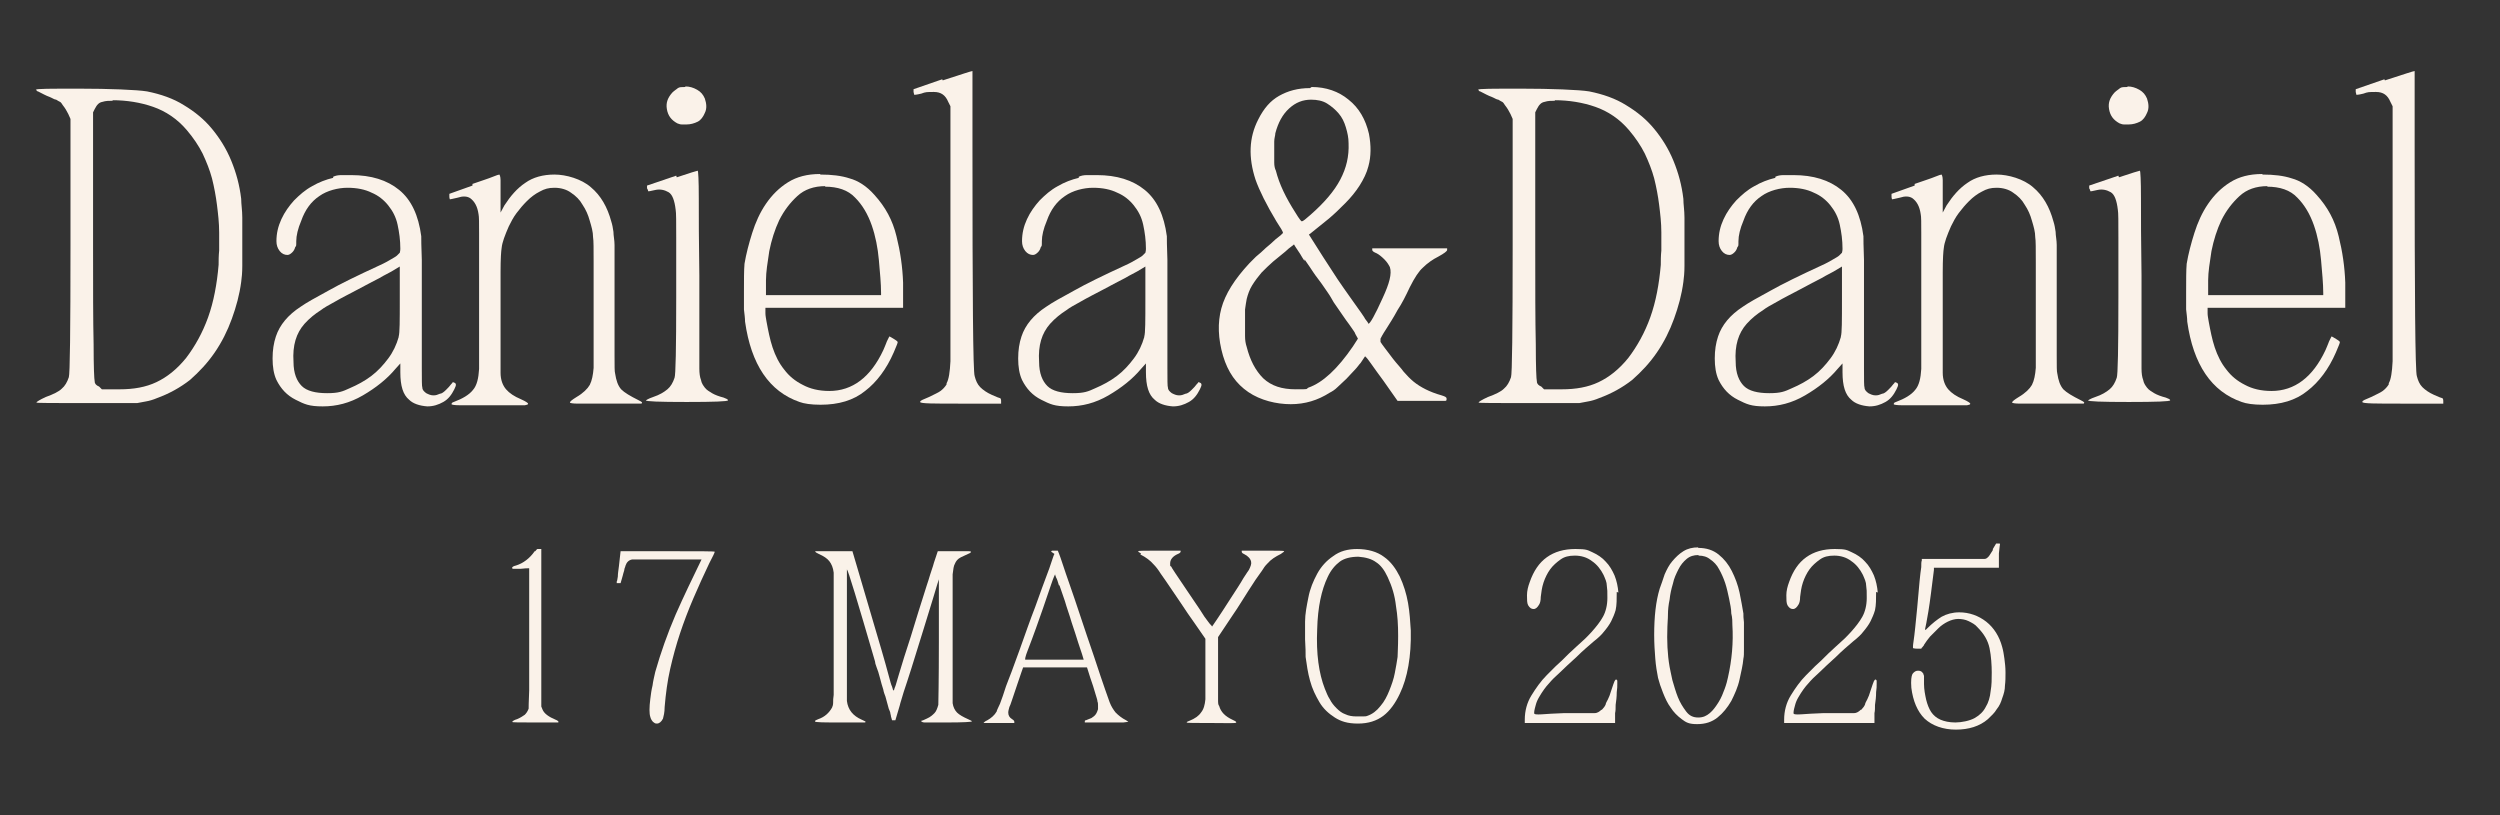 <?xml version="1.0" encoding="UTF-8"?>
<svg id="Capa_1" xmlns="http://www.w3.org/2000/svg" xmlns:xlink="http://www.w3.org/1999/xlink" version="1.1" viewBox="0 0 454 148">
  <rect x="0" y="0" width="454" height="148" fill="#333333" stroke="none"/>
  <!-- Generator: Adobe Illustrator 29.3.1, SVG Export Plug-In . SVG Version: 2.1.0 Build 151)  -->
  <defs>
    <style>
      .st0 {
        fill: #faf2e9;
      }
    </style>
  </defs>
  <path class="st0" d="M6.5,16.3c0-.2,2.6-.2,7.9-.2s10.5.2,12.3.5c2.5.5,4.8,1.3,6.7,2.5,2,1.2,3.7,2.6,5.1,4.3,1.4,1.7,2.6,3.6,3.5,5.8.9,2.2,1.5,4.4,1.8,6.9,0,1,.2,2.1.2,3.4,0,1.3,0,2.8,0,4.5s0,3.1,0,4.3c0,1.2-.1,2.2-.2,2.9-.3,2.3-.9,4.5-1.7,6.7-.8,2.2-1.8,4.2-3.1,6.1-1.3,1.9-2.8,3.5-4.5,5-1.8,1.4-3.8,2.5-6,3.3-.7.3-1.4.5-2,.6-.6.1-1.1.2-1.6.3-.5,0-1.5,0-3,0s-3.5,0-6,0c-6.2,0-9.3,0-9.3-.1s.6-.5,1.7-1c1.4-.5,2.4-1,2.9-1.5.6-.5,1-1.2,1.3-2.1.2-.5.3-8.4.3-23.9v-23l-.4-.9c-.3-.6-.6-1.1-1-1.6-.2-.3-.3-.5-.5-.6-.2-.1-.4-.2-.7-.4-.3,0-.7-.3-1.2-.5-.6-.2-1.3-.6-2.1-1-.2,0-.3-.2-.3-.3ZM20.5,18.3c-.7,0-1.3,0-1.9.2-.6.1-1,.5-1.4,1.3l-.3.6v24.1c0,7.9,0,13.8.1,18,0,4.1.1,6.4.2,6.8,0,.4.3.7.8.9l.5.5h3.2c2.6,0,4.8-.4,6.7-1.3,1.9-.9,3.7-2.3,5.4-4.4,1.6-2.1,3-4.6,4-7.4,1-2.8,1.6-6,1.9-9.5,0-.8,0-1.6.1-2.6,0-1,0-2.1,0-3.3,0-1.7-.2-3.4-.4-5-.2-1.6-.5-3.2-.9-4.8-.4-1.5-1-3-1.7-4.5-.7-1.4-1.7-2.9-2.9-4.3-1.7-2-3.8-3.4-6.1-4.2-2.3-.8-4.8-1.2-7.4-1.2Z"/>
  <path class="st0" d="M60.5,32.1c.4-.2.9-.3,1.5-.3.6,0,1.2,0,1.8,0,3.6,0,6.5.9,8.7,2.7,2.2,1.8,3.5,4.6,4,8.4,0,.4,0,1.8.1,4.3,0,2.5,0,5.8,0,10.1s0,7.3,0,9.5c0,2.2,0,3.4.1,3.6,0,.4.3.7.7,1,.4.2.8.4,1.3.4s.7-.1,1.2-.3c.3,0,.7-.3,1.1-.7.4-.4.7-.7.9-1,.2-.2.3-.3.3-.4,0,0,.2,0,.5.2,0,0,.1.2.1.3s-.1.4-.3.8c-.5,1-1.1,1.8-2,2.3-.9.5-1.8.8-2.9.8-1.4-.1-2.6-.5-3.3-1.2-1.1-.9-1.6-2.5-1.6-5v-1.6l-.9,1c-1.5,1.8-3.5,3.4-5.9,4.8-2.4,1.4-4.8,2-7.3,2s-3.3-.4-4.9-1.2c-1.6-.8-2.7-2-3.5-3.6-.5-1.1-.7-2.4-.7-3.9,0-1.5.2-2.8.6-4,.7-2.1,2.2-3.9,4.5-5.4,1-.7,2.6-1.6,5-2.9,2.3-1.3,5.4-2.8,9.3-4.6.9-.4,1.6-.8,2.1-1.1.5-.3.9-.5,1.1-.7.3-.3.4-.4.5-.5,0-.1.1-.3.1-.7,0-1.6-.2-3-.5-4.4s-.9-2.5-1.7-3.5c-.8-1-1.8-1.8-3-2.3-1.2-.6-2.7-.9-4.4-.9s-3.7.5-5.1,1.5c-1.5,1-2.6,2.5-3.3,4.5-.6,1.4-.9,2.7-.9,3.7s0,.8-.2,1.1c-.1.4-.3.7-.5.9-.3.3-.6.5-.9.5-.5,0-1-.2-1.4-.7-.4-.5-.6-1.1-.6-1.8,0-1.4.3-2.7.9-4,.6-1.3,1.4-2.4,2.3-3.4,1-1,2-1.9,3.3-2.6,1.2-.7,2.5-1.2,3.8-1.5ZM72.4,61.1c.2-.6.2-2.8.2-6.8v-5.9c0,0-1.5.9-1.5.9-.5.3-1.2.6-2.2,1.2-1,.5-2.3,1.2-3.8,2-1.7.9-3.1,1.6-4.3,2.3-1.1.6-2,1.1-2.5,1.5-1.1.7-2.1,1.5-3,2.5-1.5,1.7-2.2,3.9-2,6.9,0,2.1.6,3.5,1.5,4.4.9.9,2.5,1.3,4.6,1.3s2.8-.3,4.1-.9c1.4-.6,2.7-1.3,3.9-2.2,1.2-.9,2.2-2,3.1-3.2.9-1.2,1.5-2.5,1.9-3.9Z"/>
  <path class="st0" d="M85.8,33.4c1.7-.6,3-1,3.7-1.3.7-.3,1.1-.4,1.2-.4,0,0,.2.3.2,1,0,.7,0,1.9,0,3.5v2.4c0,0,.7-1.3.7-1.3,1.1-1.7,2.3-3.1,3.8-4.1,1.4-1,3.2-1.5,5.3-1.5s4.9.8,6.6,2.3c1.8,1.5,3,3.6,3.7,6.2.2.6.3,1.2.4,1.9,0,.7.2,1.5.2,2.4,0,.9,0,2.5,0,4.8v7.5c0,3.3,0,5.9,0,7.8,0,1.9,0,2.9.1,3.2.2,1.3.5,2.2,1.1,2.9.6.6,1.6,1.2,3.2,2,.6.3.7.4.5.6,0,0-.1,0-.2,0,.5,0,.2,0-.9,0s-2.9,0-5.3,0c-2.4,0-4.1,0-5.1,0-1,0-1.5-.1-1.5-.2,0-.2.4-.5,1.2-1,1.2-.7,2-1.5,2.4-2.2.4-.8.6-1.8.7-3.1,0-.6,0-1.7,0-3.4v-6.7c0-3.4,0-6.4,0-9,0-2.5,0-4.1-.1-4.6,0-1-.3-2-.6-3-.3-1.1-.7-2-1.3-2.9-.5-.9-1.2-1.6-2.1-2.2-.8-.6-1.9-.9-3-.9s-1.8.2-2.7.7c-.8.4-1.6,1-2.3,1.7-.7.7-1.3,1.4-1.9,2.2-.6.8-1,1.6-1.4,2.4-.7,1.6-1.2,2.9-1.3,3.9-.1.6-.2,2-.2,4.4,0,2.3,0,5,0,8.1,0,2.9,0,5.2,0,6.9s0,2.8,0,3.3c0,1.3.4,2.3,1,3,.6.7,1.5,1.3,2.7,1.8.9.4,1.3.7,1.3.8h0c0,.2-.2.2-.6.3-.4,0-1,0-2,0h-4.2c-2.5,0-4.3,0-5.4,0-1.2,0-1.7-.1-1.7-.2,0-.2.1-.3.4-.4,1.6-.6,2.8-1.3,3.5-2.2.7-.8,1-2.1,1.1-3.8,0-.7,0-2.4,0-5.2v-9.6c0-4.5,0-7.7,0-9.7,0-2,0-3.2-.1-3.6-.2-1.4-.7-2.3-1.5-2.9-.6-.4-1.4-.4-2.3-.1-.9.2-1.3.3-1.4.3,0,0-.1-.2-.1-.5v-.5l4.2-1.5Z"/>
  <path class="st0" d="M124.5,15.7c.7,0,1.4.2,2.1.6.7.4,1.1.9,1.4,1.6.3.9.4,1.8,0,2.6-.3.7-.7,1.3-1.3,1.6-.6.3-1.3.5-2,.5s-.6,0-.9,0c-.3,0-.5-.1-.8-.2-1.1-.6-1.7-1.4-1.9-2.6-.2-1.2.2-2.1,1-3,.4-.4.8-.6,1-.8.3-.2.7-.2,1.3-.2ZM122.9,32.2c2.4-.8,3.7-1.2,3.8-1.2s.2,1.7.2,5c0,3.3,0,8,.1,14v11.5c0,2.8,0,4.6,0,5.4,0,.9.1,1.6.3,2.1.1.6.4,1,.7,1.4.3.4.8.7,1.3,1,.5.3,1.3.6,2.1.8.5.2.8.3.8.5s-2.5.3-7.5.3-7.5-.1-7.4-.3c0,0,.4-.3,1.3-.6,1.2-.4,2-.9,2.6-1.4.6-.5,1-1.2,1.3-2.1.2-.5.3-5.3.3-14.5,0-4.5,0-8.2,0-11,0-2.8,0-4.5-.1-5-.2-1.7-.6-2.8-1.3-3.2-.7-.4-1.5-.6-2.4-.4-.9.2-1.3.3-1.3.2,0,0,0-.2-.2-.5v-.5c0,0,5.3-1.8,5.3-1.8Z"/>
  <path class="st0" d="M149,31.7c2,0,3.8.2,5.3.7,1.5.4,3.1,1.4,4.5,3,2,2.2,3.3,4.6,4,7.5.7,2.8,1.1,5.6,1.2,8.4,0,2.1,0,3.4,0,3.9v.7h-25v.3c0,0,0,.3,0,.7,0,.4.1.9.2,1.5.3,1.6.6,3.2,1.1,4.7.5,1.5,1.2,2.9,2.1,4,.9,1.2,2,2.1,3.4,2.8,1.3.7,2.9,1.1,4.8,1.1,4.2,0,7.5-2.5,9.8-7.4.2-.5.4-.9.5-1.2.1-.3.2-.5.3-.7.2-.4.3-.6.3-.6.1,0,.4.2.9.5.5.3.7.5.6.6,0,.2-.3.8-.7,1.8-1.3,3-3.1,5.4-5.2,7-2.1,1.7-4.8,2.5-8.1,2.5-1.7,0-3-.2-3.8-.5-5.5-1.9-8.8-6.8-9.9-14.6,0-.6-.1-1.3-.2-2.2,0-.9,0-1.9,0-3.1,0-2.3,0-4,.1-5.2.3-1.8.8-3.7,1.4-5.6.6-1.9,1.4-3.7,2.5-5.3,1.1-1.6,2.4-2.9,4-3.9,1.6-1,3.5-1.5,5.8-1.5ZM149.9,33.8c-2.1,0-3.8.6-5.1,1.8-1.3,1.2-2.4,2.6-3.3,4.4-.8,1.7-1.4,3.6-1.8,5.6-.3,2-.6,3.8-.6,5.3v2.7c0,0,20.9,0,20.9,0v-.4c0-1.7-.2-3.7-.4-6-.2-2.2-.6-4.3-1.3-6.3-.7-2-1.7-3.7-3-5-1.3-1.4-3.2-2-5.5-2Z"/>
  <path class="st0" d="M171.2,14.6c3.4-1.1,5.2-1.7,5.4-1.7,0,0,0,1.3,0,4.1v10.1c0,26.7.1,40.4.4,41.2.2.8.5,1.5,1,2,.5.5,1.2,1,2.1,1.4.9.4,1.4.6,1.5.6s.2.2.2.5v.5h-7.4c-4.9,0-7.3,0-7.3-.3s.5-.4,1.6-.9c1-.5,1.7-.8,2.1-1.1.4-.3.8-.7,1.1-1.2,0,0,0-.1,0-.2.4-.7.6-2,.7-4,0-1,0-3.2,0-6.5V19.3c0,0-.4-.8-.4-.8-.5-1.2-1.3-1.8-2.6-1.8s-1.5,0-2.3.3c-.5.1-.8.2-1,.2,0,0-.2,0-.3,0,0,0,0-.2-.1-.5v-.5l5.2-1.8Z"/>
  <path class="st0" d="M195.9,32.1c.4-.2.9-.3,1.5-.3.6,0,1.2,0,1.8,0,3.6,0,6.5.9,8.7,2.7,2.2,1.8,3.5,4.6,4,8.4,0,.4,0,1.8.1,4.3,0,2.5,0,5.8,0,10.1s0,7.3,0,9.5c0,2.2,0,3.4.1,3.6,0,.4.3.7.7,1,.4.2.8.4,1.3.4s.7-.1,1.2-.3c.3,0,.7-.3,1.1-.7.4-.4.7-.7.9-1,.2-.2.3-.3.3-.4,0,0,.2,0,.5.2,0,0,.1.2.1.3s-.1.4-.3.8c-.5,1-1.1,1.8-2,2.3-.9.5-1.8.8-2.9.8-1.4-.1-2.6-.5-3.3-1.2-1.1-.9-1.6-2.5-1.6-5v-1.6l-.9,1c-1.5,1.8-3.5,3.4-5.9,4.8-2.4,1.4-4.8,2-7.3,2s-3.3-.4-4.9-1.2c-1.6-.8-2.7-2-3.5-3.6-.5-1.1-.7-2.4-.7-3.9,0-1.5.2-2.8.6-4,.7-2.1,2.2-3.9,4.5-5.4,1-.7,2.6-1.6,5-2.9,2.3-1.3,5.4-2.8,9.3-4.6.9-.4,1.6-.8,2.1-1.1.5-.3.9-.5,1.1-.7.3-.3.4-.4.5-.5,0-.1.1-.3.1-.7,0-1.6-.2-3-.5-4.4s-.9-2.5-1.7-3.5c-.8-1-1.8-1.8-3-2.3-1.2-.6-2.7-.9-4.4-.9s-3.7.5-5.1,1.5c-1.5,1-2.6,2.5-3.3,4.5-.6,1.4-.9,2.7-.9,3.7s0,.8-.2,1.1c-.1.4-.3.7-.5.9-.3.3-.6.5-.9.5-.5,0-1-.2-1.4-.7-.4-.5-.6-1.1-.6-1.8,0-1.4.3-2.7.9-4,.6-1.3,1.4-2.4,2.3-3.4,1-1,2-1.9,3.3-2.6,1.2-.7,2.5-1.2,3.8-1.5ZM207.8,61.1c.2-.6.2-2.8.2-6.8v-5.9c0,0-1.5.9-1.5.9-.5.3-1.2.6-2.2,1.2-1,.5-2.3,1.2-3.8,2-1.7.9-3.1,1.6-4.3,2.3-1.1.6-2,1.1-2.5,1.5-1.1.7-2.1,1.5-3,2.5-1.5,1.7-2.2,3.9-2,6.9,0,2.1.6,3.5,1.5,4.4.9.9,2.5,1.3,4.6,1.3s2.8-.3,4.1-.9c1.4-.6,2.7-1.3,3.9-2.2,1.2-.9,2.2-2,3.1-3.2.9-1.2,1.5-2.5,1.9-3.9Z"/>
  <path class="st0" d="M238.2,15.8c2.6,0,4.9.8,6.7,2.3,1.9,1.5,3.1,3.6,3.7,6.2.4,2.1.4,4.1-.1,5.9-.3,1.2-.9,2.4-1.6,3.5-.7,1.1-1.6,2.2-2.6,3.2-1,1-2,2-3.1,2.9-1.1.9-2.1,1.7-3.1,2.5l-.4.3,2.6,4.1c.9,1.4,1.8,2.8,2.6,4,.8,1.2,1.6,2.3,2.3,3.3,1.8,2.5,2.7,3.8,2.7,3.9.4.5.6.8.6.9.3,0,1.2-1.6,2.6-4.7,1.2-2.6,1.7-4.4,1.3-5.6-.2-.4-.5-.9-1-1.4-.5-.5-1-.9-1.4-1.1-.5-.2-.8-.4-.8-.6v-.3h13.6v.3c0,.2-.5.6-1.6,1.2-1,.5-2,1.2-2.8,2-.7.6-1.5,1.8-2.4,3.6-.7,1.5-1.4,2.9-2.2,4.1-.7,1.3-1.4,2.4-2.1,3.5-.6.9-.9,1.5-1,1.7,0,.2,0,.4,0,.6.3.5,1.1,1.5,2.3,3.1.7.9,1.4,1.6,1.9,2.3.6.7,1.2,1.3,1.8,1.8.6.5,1.4,1,2.2,1.4.8.4,1.8.8,2.9,1.1.6.2.9.3.9.6s0,.4-.3.4c-.2,0-1.6,0-4.5,0h-4.1l-2.6-3.7c-.9-1.2-1.6-2.2-2.1-2.9-.5-.7-.8-1.1-.9-1.2l-.3-.3-.8,1.2c-.3.3-.6.8-1.1,1.3s-1,1.1-1.5,1.6c-.5.5-1.1,1-1.6,1.5-.5.5-1,.8-1.4,1-2.2,1.4-4.5,2.1-7.1,2.1s-5.5-.7-7.7-2.2c-2.2-1.5-3.7-3.6-4.6-6.6-.9-3.1-1-6-.3-8.6.7-2.6,2.4-5.3,5.1-8.2.3-.3.7-.7,1.2-1.2.6-.5,1.2-1,1.8-1.6.6-.5,1.2-1,1.7-1.5.5-.4.9-.7,1-.8.3-.3.4-.4.4-.4,0-.2-.4-.9-1.2-2.1-1.8-3-3.1-5.6-3.8-7.6-1.3-4-1.2-7.6.5-10.9,1-2,2.2-3.4,3.8-4.3,1.6-.9,3.4-1.4,5.6-1.4ZM238.1,18.1c-1.5,0-2.8.5-4,1.6-1.2,1.1-2,2.6-2.5,4.5,0,.4-.2.9-.2,1.5,0,.6,0,1.2,0,1.9s0,1.3,0,1.9c0,.6.1,1.1.3,1.5.6,2.4,1.8,4.9,3.6,7.7.6,1,1,1.5,1.1,1.5.2,0,.7-.4,1.6-1.2,2.5-2.2,4.3-4.3,5.4-6.4,1.1-2.1,1.6-4.2,1.5-6.6,0-1-.2-1.9-.5-2.9-.3-1-.7-1.8-1.3-2.5-.6-.7-1.3-1.3-2.1-1.8-.8-.5-1.8-.7-2.9-.7ZM236.9,47.4c-.3-.5-.6-.9-.8-1.3-.2-.3-.4-.6-.6-.9-.2-.3-.4-.6-.5-.8-.1,0-.2.2-.4.3-.4.3-.8.6-1.2,1-.7.6-1.5,1.2-2.2,1.8-.7.6-1.4,1.3-2.1,2-.6.7-1.2,1.5-1.7,2.3-.5.8-.8,1.7-1,2.5-.1.5-.2,1.2-.3,1.9,0,.8,0,1.6,0,2.4s0,1.6,0,2.4c0,.8.1,1.4.3,2,.6,2.4,1.6,4.3,3,5.7,1.5,1.4,3.4,2,5.9,2s1.8,0,2.3-.3c2.6-.9,5.3-3.4,8.1-7.5l.9-1.4-.5-.9c0-.2-.5-.8-1.1-1.7-.7-.9-1.6-2.3-2.8-4-.3-.5-.6-1.1-1.1-1.8-.5-.7-1-1.5-1.7-2.4-.7-.9-1.2-1.7-1.6-2.3-.4-.6-.7-1-.9-1.3Z"/>
  <path class="st0" d="M268.4,16.3c0-.2,2.6-.2,7.9-.2s10.5.2,12.3.5c2.5.5,4.8,1.3,6.7,2.5,2,1.2,3.7,2.6,5.1,4.3,1.4,1.7,2.6,3.6,3.5,5.8.9,2.2,1.5,4.4,1.8,6.9,0,1,.2,2.1.2,3.4,0,1.3,0,2.8,0,4.5s0,3.1,0,4.3c0,1.2-.1,2.2-.2,2.9-.3,2.3-.9,4.5-1.7,6.7-.8,2.2-1.8,4.2-3.1,6.1-1.3,1.9-2.8,3.5-4.5,5-1.8,1.4-3.8,2.5-6,3.3-.7.3-1.4.5-2,.6-.6.1-1.1.2-1.6.3-.5,0-1.5,0-3,0s-3.5,0-6,0c-6.2,0-9.3,0-9.3-.1s.6-.5,1.7-1c1.4-.5,2.4-1,2.9-1.5.6-.5,1-1.2,1.3-2.1.2-.5.3-8.4.3-23.9v-23l-.4-.9c-.3-.6-.6-1.1-1-1.6-.2-.3-.3-.5-.5-.6-.2-.1-.4-.2-.7-.4-.3,0-.7-.3-1.2-.5-.6-.2-1.3-.6-2.1-1-.2,0-.3-.2-.3-.3ZM282.4,18.3c-.7,0-1.3,0-1.9.2-.6.1-1,.5-1.4,1.3l-.3.6v24.1c0,7.9,0,13.8.1,18,0,4.1.1,6.4.2,6.8,0,.4.3.7.8.9l.5.5h3.2c2.6,0,4.8-.4,6.7-1.3,1.9-.9,3.7-2.3,5.4-4.4,1.6-2.1,3-4.6,4-7.4,1-2.8,1.6-6,1.9-9.5,0-.8,0-1.6.1-2.6,0-1,0-2.1,0-3.3,0-1.7-.2-3.4-.4-5-.2-1.6-.5-3.2-.9-4.8-.4-1.5-1-3-1.7-4.5-.7-1.4-1.7-2.9-2.9-4.3-1.7-2-3.8-3.4-6.1-4.2-2.3-.8-4.8-1.2-7.4-1.2Z"/>
  <path class="st0" d="M322.4,32.1c.4-.2.9-.3,1.5-.3.6,0,1.2,0,1.8,0,3.6,0,6.5.9,8.7,2.7,2.2,1.8,3.5,4.6,4,8.4,0,.4,0,1.8.1,4.3,0,2.5,0,5.8,0,10.1s0,7.3,0,9.5c0,2.2,0,3.4.1,3.6,0,.4.3.7.7,1,.4.2.8.4,1.3.4s.7-.1,1.2-.3c.3,0,.7-.3,1.1-.7.4-.4.7-.7.9-1,.2-.2.3-.3.3-.4,0,0,.2,0,.5.2,0,0,.1.2.1.3s-.1.4-.3.8c-.5,1-1.1,1.8-2,2.3-.9.5-1.8.8-2.9.8-1.4-.1-2.6-.5-3.3-1.2-1.1-.9-1.6-2.5-1.6-5v-1.6l-.9,1c-1.5,1.8-3.5,3.4-5.9,4.8-2.4,1.4-4.8,2-7.3,2s-3.3-.4-4.9-1.2c-1.6-.8-2.7-2-3.5-3.6-.5-1.1-.7-2.4-.7-3.9,0-1.5.2-2.8.6-4,.7-2.1,2.2-3.9,4.5-5.4,1-.7,2.6-1.6,5-2.9,2.3-1.3,5.4-2.8,9.3-4.6.9-.4,1.6-.8,2.1-1.1.5-.3.9-.5,1.1-.7.3-.3.4-.4.5-.5,0-.1.1-.3.1-.7,0-1.6-.2-3-.5-4.4s-.9-2.5-1.7-3.5c-.8-1-1.8-1.8-3-2.3-1.2-.6-2.7-.9-4.4-.9s-3.7.5-5.1,1.5c-1.5,1-2.6,2.5-3.3,4.5-.6,1.4-.9,2.7-.9,3.7s0,.8-.2,1.1c-.1.4-.3.7-.5.9-.3.3-.6.5-.9.5-.5,0-1-.2-1.4-.7-.4-.5-.6-1.1-.6-1.8,0-1.4.3-2.7.9-4,.6-1.3,1.4-2.4,2.3-3.4,1-1,2-1.9,3.3-2.6,1.2-.7,2.5-1.2,3.8-1.5ZM334.3,61.1c.2-.6.2-2.8.2-6.8v-5.9c0,0-1.5.9-1.5.9-.5.3-1.2.6-2.2,1.2-1,.5-2.3,1.2-3.8,2-1.7.9-3.1,1.6-4.3,2.3-1.1.6-2,1.1-2.5,1.5-1.1.7-2.1,1.5-3,2.5-1.5,1.7-2.2,3.9-2,6.9,0,2.1.6,3.5,1.5,4.4.9.9,2.5,1.3,4.6,1.3s2.8-.3,4.1-.9c1.4-.6,2.7-1.3,3.9-2.2,1.2-.9,2.2-2,3.1-3.2.9-1.2,1.5-2.5,1.9-3.9Z"/>
  <path class="st0" d="M347.7,33.4c1.7-.6,3-1,3.7-1.3.7-.3,1.1-.4,1.2-.4,0,0,.2.3.2,1,0,.7,0,1.9,0,3.5v2.4c0,0,.7-1.3.7-1.3,1.1-1.7,2.3-3.1,3.8-4.1,1.4-1,3.2-1.5,5.3-1.5s4.9.8,6.6,2.3c1.8,1.5,3,3.6,3.7,6.2.2.6.3,1.2.4,1.9,0,.7.2,1.5.2,2.4,0,.9,0,2.5,0,4.8v7.5c0,3.3,0,5.9,0,7.8,0,1.9,0,2.9.1,3.2.2,1.3.5,2.2,1.1,2.9.6.6,1.6,1.2,3.2,2,.6.3.7.4.5.6,0,0-.1,0-.2,0,.5,0,.2,0-.9,0s-2.9,0-5.3,0c-2.4,0-4.1,0-5.1,0-1,0-1.5-.1-1.5-.2,0-.2.4-.5,1.2-1,1.2-.7,2-1.5,2.4-2.2.4-.8.6-1.8.7-3.1,0-.6,0-1.7,0-3.4v-6.7c0-3.4,0-6.4,0-9,0-2.5,0-4.1-.1-4.6,0-1-.3-2-.6-3-.3-1.1-.7-2-1.3-2.9-.5-.9-1.2-1.6-2.1-2.2-.8-.6-1.9-.9-3-.9s-1.8.2-2.7.7c-.8.4-1.6,1-2.3,1.7-.7.7-1.3,1.4-1.9,2.2-.6.8-1,1.6-1.4,2.4-.7,1.6-1.2,2.9-1.3,3.9-.1.6-.2,2-.2,4.4,0,2.3,0,5,0,8.1,0,2.9,0,5.2,0,6.9s0,2.8,0,3.3c0,1.3.4,2.3,1,3,.6.7,1.5,1.3,2.7,1.8.9.4,1.3.7,1.3.8h0c0,.2-.2.2-.6.3-.4,0-1,0-2,0h-4.2c-2.5,0-4.3,0-5.4,0-1.2,0-1.7-.1-1.7-.2,0-.2.1-.3.4-.4,1.6-.6,2.8-1.3,3.5-2.2.7-.8,1-2.1,1.1-3.8,0-.7,0-2.4,0-5.2v-9.6c0-4.5,0-7.7,0-9.7,0-2,0-3.2-.1-3.6-.2-1.4-.7-2.3-1.5-2.9-.6-.4-1.4-.4-2.3-.1-.9.2-1.3.3-1.4.3,0,0-.1-.2-.1-.5v-.5l4.2-1.5Z"/>
  <path class="st0" d="M386.4,15.7c.7,0,1.4.2,2.1.6.7.4,1.1.9,1.4,1.6.3.9.4,1.8,0,2.6-.3.7-.7,1.3-1.3,1.6-.6.3-1.3.5-2,.5s-.6,0-.9,0c-.3,0-.5-.1-.8-.2-1.1-.6-1.7-1.4-1.9-2.6-.2-1.2.2-2.1,1-3,.4-.4.8-.6,1-.8.3-.2.7-.2,1.3-.2ZM384.8,32.2c2.4-.8,3.7-1.2,3.8-1.2s.2,1.7.2,5c0,3.3,0,8,.1,14v11.5c0,2.8,0,4.6,0,5.4,0,.9.1,1.6.3,2.1.1.6.4,1,.7,1.4.3.4.8.7,1.3,1,.5.3,1.3.6,2.1.8.5.2.8.3.8.5s-2.5.3-7.5.3-7.5-.1-7.4-.3c0,0,.4-.3,1.3-.6,1.2-.4,2-.9,2.6-1.4.6-.5,1-1.2,1.3-2.1.2-.5.3-5.3.3-14.5,0-4.5,0-8.2,0-11,0-2.8,0-4.5-.1-5-.2-1.7-.6-2.8-1.3-3.2-.7-.4-1.5-.6-2.4-.4-.9.2-1.3.3-1.3.2,0,0,0-.2-.2-.5v-.5c0,0,5.3-1.8,5.3-1.8Z"/>
  <path class="st0" d="M410.9,31.7c2,0,3.8.2,5.3.7,1.5.4,3.1,1.4,4.5,3,2,2.2,3.3,4.6,4,7.5.7,2.8,1.1,5.6,1.2,8.4,0,2.1,0,3.4,0,3.9v.7h-25v.3c0,0,0,.3,0,.7,0,.4.1.9.2,1.5.3,1.6.6,3.2,1.1,4.7.5,1.5,1.2,2.9,2.1,4,.9,1.2,2,2.1,3.4,2.8,1.3.7,2.9,1.1,4.8,1.1,4.2,0,7.5-2.5,9.8-7.4.2-.5.4-.9.5-1.2.1-.3.2-.5.3-.7.2-.4.3-.6.3-.6.1,0,.4.2.9.5.5.3.7.5.6.6,0,.2-.3.8-.7,1.8-1.3,3-3.1,5.4-5.2,7-2.1,1.7-4.8,2.5-8.1,2.5-1.7,0-3-.2-3.8-.5-5.5-1.9-8.8-6.8-9.9-14.6,0-.6-.1-1.3-.2-2.2,0-.9,0-1.9,0-3.1,0-2.3,0-4,.1-5.2.3-1.8.8-3.7,1.4-5.6.6-1.9,1.4-3.7,2.5-5.3,1.1-1.6,2.4-2.9,4-3.9,1.6-1,3.5-1.5,5.8-1.5ZM411.8,33.8c-2.1,0-3.8.6-5.1,1.8-1.3,1.2-2.4,2.6-3.3,4.4-.8,1.7-1.4,3.6-1.8,5.6-.3,2-.6,3.8-.6,5.3v2.7c0,0,20.9,0,20.9,0v-.4c0-1.7-.2-3.7-.4-6-.2-2.2-.6-4.3-1.3-6.3-.7-2-1.7-3.7-3-5-1.3-1.4-3.2-2-5.5-2Z"/>
  <path class="st0" d="M433.1,14.6c3.4-1.1,5.2-1.7,5.4-1.7,0,0,0,1.3,0,4.1v10.1c0,26.7.1,40.4.4,41.2.2.8.5,1.5,1,2,.5.5,1.2,1,2.1,1.4.9.4,1.4.6,1.5.6s.2.2.2.5v.5h-7.4c-4.9,0-7.3,0-7.3-.3s.5-.4,1.6-.9c1-.5,1.7-.8,2.1-1.1.4-.3.8-.7,1.1-1.2,0,0,0-.1,0-.2.4-.7.6-2,.7-4,0-1,0-3.2,0-6.5V19.3c0,0-.4-.8-.4-.8-.5-1.2-1.3-1.8-2.6-1.8s-1.5,0-2.3.3c-.5.1-.8.2-1,.2,0,0-.2,0-.3,0,0,0,0-.2-.1-.5v-.5l5.2-1.8Z"/>
  <path class="st0" d="M97.2,100.1c.2-.2.3-.4.4-.4,0,0,.2,0,.4,0h.3v14.5s0,14.1,0,14.1l.2.5c.3.8,1.2,1.4,2.4,1.9.3.1.5.3.5.3v.2h-4.2c-2.8,0-4.2,0-4.2-.1,0,0,.1-.1.2-.2,0,0,.3-.2.7-.3.7-.3,1.1-.6,1.4-.8.3-.3.5-.6.7-1.1,0-.1,0-1.2.1-3.3,0-2.1,0-5.2,0-9.5v-12.7s-.2,0-.2,0c-.1,0-.6,0-1.4.1-.9,0-1.3,0-1.4,0,0,0-.1-.1-.1-.2s.2-.3.7-.4c1.3-.4,2.5-1.3,3.4-2.6Z"/>
  <path class="st0" d="M112.7,100.1c0,0,2.9,0,8.6,0s8.5,0,8.5.1-.3.8-1,2.1c-1,2.1-2,4.3-2.9,6.4-.9,2.1-1.7,4.2-2.4,6.3-.7,2.1-1.3,4.3-1.8,6.5-.5,2.2-.8,4.5-1,6.9,0,1-.2,1.7-.3,2.1-.3.6-.7.9-1.1.9s-.4-.1-.7-.3c-.2-.2-.4-.5-.5-.9-.2-.6-.2-1.7,0-3.3.1-.8.2-1.6.4-2.4.1-.8.3-1.6.5-2.5,1-3.5,2.2-6.9,3.7-10.4,1.5-3.4,3.1-6.7,4.7-10,0,0-1,0-3,0-1,0-2,0-3,0-1,0-2.1,0-3.1,0-1.1,0-1.9,0-2.5,0s-.9,0-1,0c-.6.1-1,.5-1.2,1.1,0,.1-.1.3-.2.6,0,.3-.2.7-.3,1.2l-.4,1.4h-.7v-.3c.1-.1.1-.4.2-.9,0-.5.1-1.1.2-1.9.2-1.7.3-2.6.3-2.7Z"/>
  <path class="st0" d="M148,100.1s0,0,.1,0c0,0,.2,0,.5,0,.3,0,.6,0,1,0h5.2l.8,2.7c1,3.4,2,6.8,3,10.2s2,6.7,2.9,10.1c.2.7.3,1.2.5,1.6.1.4.2.6.2.7,0,.1,0,0,.2-.2,0-.2.2-.5.3-.9.1-.4.3-1,.5-1.7.6-2,1.3-4.3,2.2-7,.8-2.7,1.8-5.8,2.9-9.3.2-.6.4-1.2.6-1.9.2-.7.5-1.4.7-2.2l.7-2.1h2.9c.7,0,1.3,0,1.8,0,.4,0,.7,0,.9,0,.3,0,.4,0,.4.1,0,.1,0,.2-.3.3-.4.2-.9.4-1.5.7s-.9.7-1.1,1.2c0,0,0,0,0,0,0,0,0,0,0,0-.2.3-.3,1-.4,1.9,0,.5,0,1.5,0,3.1v8c0,4,0,7,0,9,0,2,0,3.1,0,3.3.1.7.4,1.3.8,1.7.4.4,1.1.8,2,1.2.4.2.7.3.7.4s-1.5.2-4.6.2c-1.1,0-2,0-2.7,0-.7,0-1.1,0-1.3,0-.4,0-.6-.2-.6-.2,0,0,0-.1,0-.1.1,0,.4-.1,1-.4.7-.3,1.1-.7,1.4-1,.3-.3.5-.8.7-1.5,0-.3.1-4.2.1-11.6,0-1.5,0-3,0-4.3v-3.6c0-2.2,0-3.3,0-3.3,0,0-.4,1.2-1.1,3.6-.9,2.9-2.2,7.2-3.9,12.6-.6,1.8-1,3.2-1.4,4.3-.3,1.1-.6,1.9-.7,2.4l-.8,2.7h-.6s-.2-.7-.2-.7c0,0,0-.2-.1-.5,0-.3-.2-.6-.3-.9-.1-.4-.2-.7-.3-1.1-.1-.4-.2-.8-.3-1.1-.1-.3-.3-.7-.4-1.3-.2-.6-.4-1.3-.6-2.1-.2-.8-.4-1.4-.6-1.9-.2-.5-.3-.9-.3-1.1-3.2-11-4.9-16.6-5.1-16.7v5.8c0,3.9,0,7.8,0,11.8,0,2,0,3.5,0,4.6s0,1.6,0,1.7c.2,1.6,1.1,2.7,2.7,3.4.4.2.7.3.7.4,0,0,0,0-.1.1-.1,0-1.6,0-4.5,0s-4.6,0-4.6-.2.2-.2.6-.4c1.2-.4,2-1.2,2.5-2.1.1-.2.2-.5.2-.9,0-.4,0-.8.1-1.4,0-.5,0-1.7,0-3.4v-7.1c0-3.8,0-6.6,0-8.5,0-2,0-3,0-3.2-.1-.9-.4-1.6-.8-2.1-.4-.5-1-.9-1.9-1.3-.4-.2-.6-.3-.6-.4Z"/>
  <path class="st0" d="M190.9,100.2c0-.1.1-.2.2-.2,0,0,.2,0,.5,0h.5l.2.5c.3.7.9,2.7,2,5.8,1.1,3.1,2.5,7.5,4.4,13,1.7,5.2,2.7,7.9,2.8,8.2.3.8.7,1.4,1.1,1.9.5.5,1.1,1,1.9,1.4.2.1.4.3.4.3s-.3,0-.9.1c-.6,0-1.5,0-2.9,0h-4.1v-.2c0-.1,0-.2.2-.2.3-.1.7-.3,1-.4.3-.2.6-.4.8-.7.2-.3.3-.6.4-.9,0-.2,0-.5,0-.7,0-.2,0-.5-.1-.7,0-.3-.2-.8-.4-1.5-.2-.7-.5-1.7-.9-2.8l-.6-1.9h-11.6s-.4,1.1-1.1,3.2c-.8,2.3-1.2,3.7-1.4,4-.1.4-.2.7-.2,1,0,.5.2.9.7,1.2.3.2.4.3.4.5v.2h-2.8c-1.9,0-2.8,0-2.8,0s.2-.3.7-.5c.7-.4,1.3-.9,1.7-1.6,0-.2.3-.7.6-1.4.3-.8.7-1.9,1.1-3.2.2-.6.6-1.5,1-2.6.4-1.1.9-2.5,1.5-4.1,1-2.8,1.9-5.4,2.8-7.7.8-2.3,1.6-4.4,2.3-6.3.4-1,.6-1.8.8-2.3.2-.6.3-.9.4-1ZM192.3,106.3c-.2-.6-.3-1.1-.5-1.4-.1-.3-.2-.5-.2-.6,0,0-.3.6-.7,1.8-.3.9-.8,2.4-1.5,4.4-.7,2-1.6,4.6-2.8,7.7-.4,1-.5,1.6-.4,1.6,0,0,.5,0,1.4,0,.9,0,2.2,0,4,0,3.4,0,5.2,0,5.2,0,0,0-.1-.3-.3-1-.1-.4-.4-1.1-.7-2.1-.3-1-.7-2.2-1.2-3.7-.4-1.4-.9-2.7-1.2-3.8-.4-1.1-.7-2.1-1-2.9Z"/>
  <path class="st0" d="M207.2,100.5c-.4-.2-.5-.3-.5-.4s1.3-.1,3.8-.1h3.9v.2c0,.1-.2.3-.5.4-.9.4-1.4,1-1.4,1.7s0,.4.2.6c0,.1,1,1.6,2.9,4.4.9,1.3,1.7,2.5,2.3,3.4.6,1,1.1,1.7,1.5,2.2.2.3.4.5.5.6.1.1.2.2.2.3,0,0,1.2-1.7,3.3-5,1.1-1.7,1.9-2.9,2.4-3.8.6-.9.9-1.4,1-1.5.3-.6.5-1.1.4-1.5-.1-.5-.5-1-1.3-1.4-.3-.1-.4-.3-.4-.4v-.2h3.9c2.6,0,3.8,0,3.8.1s-.2.2-.6.5c-1,.5-1.8,1-2.4,1.7-.2.2-.5.5-.8,1-.3.5-.8,1.1-1.4,2-1,1.5-1.8,2.8-2.5,3.9-.7,1.1-1.2,1.9-1.7,2.6l-2.6,3.9v6.2c0,1.4,0,2.6,0,3.4,0,.8,0,1.4,0,1.7,0,.6,0,1,.2,1.2.3,1.1,1.1,1.9,2.4,2.5.4.2.7.3.7.5s-1.5.1-4.5.1c-3,0-4.5,0-4.5-.1s.2-.2.5-.3c1-.4,1.7-.9,2.1-1.5.5-.6.7-1.4.8-2.4,0-.3,0-.9,0-1.8s0-2,0-3.5v-5.7l-1.8-2.6c-.2-.3-.7-1-1.4-2-.7-1.1-1.7-2.5-2.9-4.3-.8-1.2-1.5-2.2-2-2.9-.5-.8-.9-1.3-1.3-1.7-.6-.7-1.4-1.3-2.4-1.8Z"/>
  <path class="st0" d="M246.4,99.7c2,0,3.7.5,4.9,1.4,1.3.9,2.2,2.2,2.9,3.6.7,1.5,1.2,3.1,1.5,4.8.3,1.7.4,3.4.5,5,.1,4.7-.6,8.6-2,11.5-.8,1.7-1.8,3.1-3,4-1.2.9-2.7,1.4-4.6,1.4s-3.1-.4-4.2-1.1c-1.1-.7-2.1-1.6-2.8-2.8-.7-1.2-1.3-2.4-1.7-3.9-.4-1.4-.6-2.9-.8-4.3,0-.7,0-1.7-.1-3.2,0-.7,0-1.3,0-1.8,0-.5,0-1,0-1.4,0-1.4.3-2.9.6-4.4.3-1.6.9-3,1.6-4.3.7-1.3,1.7-2.4,2.9-3.2,1.2-.9,2.6-1.3,4.4-1.3ZM246.7,101.1c-1.4,0-2.6.3-3.4.9-.8.6-1.6,1.5-2.2,2.8-1.1,2.3-1.8,5.4-1.9,9.5-.2,4.4.3,8,1.4,10.8.3.7.5,1.3.9,1.9.3.6.7,1.1,1.2,1.6.5.5,1,.9,1.6,1.1.6.3,1.3.4,2,.4s.8,0,1.1,0c.4,0,.7,0,.9-.1.9-.3,1.7-.9,2.4-1.8.7-.8,1.2-1.8,1.6-2.8.4-1,.8-2.1,1-3.2.2-1.1.4-2.1.5-2.9,0-.6.1-1.8.1-3.8s-.1-3.7-.4-5.5c-.2-1.8-.7-3.5-1.5-5.2-.6-1.3-1.3-2.2-2.1-2.7-.8-.6-1.9-.9-3.2-1Z"/>
  <path class="st0" d="M293.6,107.5c0,1.3,0,2.4-.2,3.3-.2.7-.5,1.4-.8,2-.3.6-.8,1.3-1.4,2-.3.4-.9,1-1.8,1.7-.8.7-1.9,1.6-3.1,2.8-1.2,1.1-2.2,2-3,2.8-.8.7-1.5,1.4-2,2-.3.3-.6.7-.9,1.1-.3.4-.6.9-.9,1.4-.3.5-.5,1-.6,1.4s-.3,1-.3,1.5,1.8.1,5.5,0h.9c1.3,0,2.4,0,3.1,0,.8,0,1.3,0,1.5,0,.5,0,.9-.3,1.2-.6,0,0,0,0,.1,0,.3-.3.6-.7.7-1,0-.2.2-.5.4-.9.2-.4.4-.9.6-1.6.3-.9.5-1.5.6-1.7.1-.2.2-.3.3-.3,0,0,.1,0,.2.2,0,0,0,.3,0,.6,0,.4,0,.9-.1,1.5,0,.9-.1,1.6-.2,2.3,0,.6,0,1.1-.1,1.5v1.8h-16.4v-.6c0-1.6.4-3.1,1.2-4.4.8-1.3,1.7-2.6,2.8-3.7.4-.4.9-.9,1.6-1.6.7-.6,1.5-1.4,2.4-2.3,1-.9,1.8-1.7,2.5-2.3.7-.6,1.2-1.2,1.6-1.6.9-1,1.6-1.9,2.1-2.8.5-.9.8-2.1.8-3.4s0-1.5-.1-2.2c0-.7-.3-1.3-.6-2-.5-1-1.2-1.9-2.1-2.5-.9-.7-2-1-3.1-1s-1.9.2-2.6.7c-.7.5-1.4,1.1-1.9,1.8-.5.7-.9,1.5-1.2,2.4-.3.9-.4,1.8-.5,2.6,0,.6-.1,1.1-.3,1.4-.3.5-.6.8-1,.8s-.7-.2-1-.7c-.2-.4-.2-1-.2-1.8,0-.8.2-1.6.5-2.4.7-2,1.7-3.5,3.1-4.5,1.4-1,3.1-1.5,5.2-1.5s2.2.2,3.1.6c.9.4,1.8,1,2.4,1.7.7.7,1.2,1.6,1.6,2.5.4,1,.6,2,.7,3.1Z"/>
  <path class="st0" d="M308.4,99.5c1.5,0,2.7.4,3.7,1.2,1,.8,1.8,1.8,2.4,3,.6,1.2,1.1,2.5,1.4,3.9.3,1.4.5,2.7.7,3.8,0,.4,0,.9.1,1.6,0,.7,0,1.5,0,2.5,0,1,0,1.8,0,2.5,0,.7,0,1.2-.1,1.6-.1,1.2-.4,2.4-.7,3.8-.3,1.4-.9,2.7-1.5,3.9-.7,1.2-1.5,2.2-2.5,3-1,.8-2.2,1.2-3.7,1.2s-2-.3-2.8-.9c-.8-.6-1.5-1.3-2-2.1-.6-.8-1-1.7-1.4-2.7-.4-1-.7-1.9-.9-2.7-.2-1-.4-2.2-.5-3.5-.1-1.3-.2-2.7-.2-4.3,0-3.3.3-6.1,1-8.4.3-.8.6-1.7.9-2.6.4-.9.8-1.7,1.4-2.4.6-.7,1.2-1.3,2-1.8.8-.5,1.7-.7,2.7-.7ZM308.4,100.8c-.8,0-1.5.2-2.1.7-.6.5-1.1,1.1-1.5,1.9-.4.8-.8,1.6-1,2.6-.3,1-.5,1.9-.6,2.9-.2.9-.3,1.9-.3,2.7,0,.9-.1,1.6-.1,2.2-.1,2.6,0,5,.4,7.3.1.6.3,1.4.5,2.4.3,1,.6,2.1,1,3.1.4,1,.9,1.8,1.5,2.6.6.8,1.3,1.1,2.2,1.1s1.5-.3,2.1-.8c.6-.5,1.1-1.2,1.6-2,.5-.8.8-1.6,1.1-2.4.3-.8.5-1.6.6-2.1.7-3.1,1-6.3.8-9.5,0-.6,0-1.3-.2-2.1,0-.8-.2-1.7-.4-2.7-.2-.9-.4-1.9-.7-2.8-.3-.9-.7-1.8-1.1-2.5-.4-.8-1-1.4-1.6-1.8-.6-.5-1.3-.7-2.1-.7Z"/>
  <path class="st0" d="M340.7,107.5c0,1.3,0,2.4-.2,3.3-.2.7-.5,1.4-.8,2-.3.6-.8,1.3-1.4,2-.3.4-.9,1-1.8,1.7-.8.7-1.9,1.6-3.1,2.8-1.2,1.1-2.2,2-3,2.8-.8.7-1.5,1.4-2,2-.3.3-.6.7-.9,1.1-.3.4-.6.9-.9,1.4-.3.5-.5,1-.6,1.4s-.3,1-.3,1.5,1.8.1,5.5,0h.9c1.3,0,2.4,0,3.1,0,.8,0,1.3,0,1.5,0,.5,0,.9-.3,1.2-.6,0,0,0,0,.1,0,.3-.3.6-.7.7-1,0-.2.2-.5.4-.9.2-.4.4-.9.6-1.6.3-.9.5-1.5.6-1.7.1-.2.2-.3.3-.3,0,0,.1,0,.2.2,0,0,0,.3,0,.6,0,.4,0,.9-.1,1.5,0,.9-.1,1.6-.2,2.3,0,.6,0,1.1-.1,1.5v1.8h-16.4v-.6c0-1.6.4-3.1,1.2-4.4.8-1.3,1.7-2.6,2.8-3.7.4-.4.9-.9,1.6-1.6.7-.6,1.5-1.4,2.4-2.3,1-.9,1.8-1.7,2.5-2.3.7-.6,1.2-1.2,1.6-1.6.9-1,1.6-1.9,2.1-2.8.5-.9.8-2.1.8-3.4s0-1.5-.1-2.2c0-.7-.3-1.3-.6-2-.5-1-1.2-1.9-2.1-2.5-.9-.7-2-1-3.1-1s-1.9.2-2.6.7c-.7.5-1.4,1.1-1.9,1.8-.5.7-.9,1.5-1.2,2.4-.3.9-.4,1.8-.5,2.6,0,.6-.1,1.1-.3,1.4-.3.5-.6.8-1,.8s-.7-.2-1-.7c-.2-.4-.2-1-.2-1.8,0-.8.2-1.6.5-2.4.7-2,1.7-3.5,3.1-4.5,1.4-1,3.1-1.5,5.2-1.5s2.2.2,3.1.6c.9.4,1.8,1,2.4,1.7.7.7,1.2,1.6,1.6,2.5.4,1,.6,2,.7,3.1Z"/>
  <path class="st0" d="M361.9,99.7l.6-1h.3c.3,0,.4,0,.4.1,0,0-.1.6-.2,1.7,0,.4,0,.8,0,1.2,0,.3,0,.6,0,.9v.5h-11.8v.4c-.4,3.2-.7,5.7-1,7.5-.3,1.8-.5,2.8-.6,3.2,0,.1,0,.2,0,.2s.1,0,.2-.1c0,0,.1-.1.2-.2.9-.9,1.8-1.6,2.6-2.1.9-.5,2-.8,3.2-.8,1.8,0,3.5.6,4.9,1.7,1.4,1.1,2.4,2.7,2.9,4.6.2.7.3,1.4.4,2.1.1.8.2,1.6.2,2.5s0,1.6-.1,2.4c0,.8-.2,1.5-.5,2.3-.2.7-.5,1.4-1,2-.4.7-1,1.2-1.6,1.8-1.5,1.3-3.5,1.9-5.8,1.9s-4.3-.7-5.7-2c-1.3-1.3-2.1-3.2-2.4-5.6-.1-1.3,0-2.1.2-2.5.3-.4.6-.6,1-.6s.6.1.8.3c0,.1.2.2.2.3,0,0,0,.2.1.3,0,.1,0,.3,0,.5,0,.2,0,.5,0,1,0,1,.2,2,.4,2.9.2.8.5,1.6.9,2.2.4.6,1,1.1,1.7,1.4.7.3,1.6.5,2.7.5s2.6-.3,3.5-.8c.9-.5,1.6-1.2,2-2,.5-.8.8-1.8.9-2.9.2-1.1.2-2.2.2-3.4s-.1-3-.4-4.4c-.3-1.4-1-2.6-2.2-3.8-.4-.5-1-.8-1.6-1.1-.6-.3-1.3-.4-1.9-.4s-1.3.2-1.9.5c-.6.3-1.2.7-1.7,1.2-.5.5-1,1-1.5,1.5-.4.5-.8,1-1.1,1.5,0,.1-.1.2-.2.3,0,0-.1.2-.2.2,0,0,0,.1-.1.2h-.2c0,0-.1,0-.2,0,0,0-.2,0-.3,0-.5,0-.8-.1-.8-.1,0,0,0-.1,0-.4,0-.3.2-1.3.4-3.3.2-2,.5-4.8.8-8.5.1-1,.2-1.9.3-2.5,0-.6,0-1,.1-1.2v-.3h9.7c1,0,1.5,0,1.7,0,.3,0,.5-.2.7-.4.2-.2.4-.6.8-1.2Z"/>
</svg>